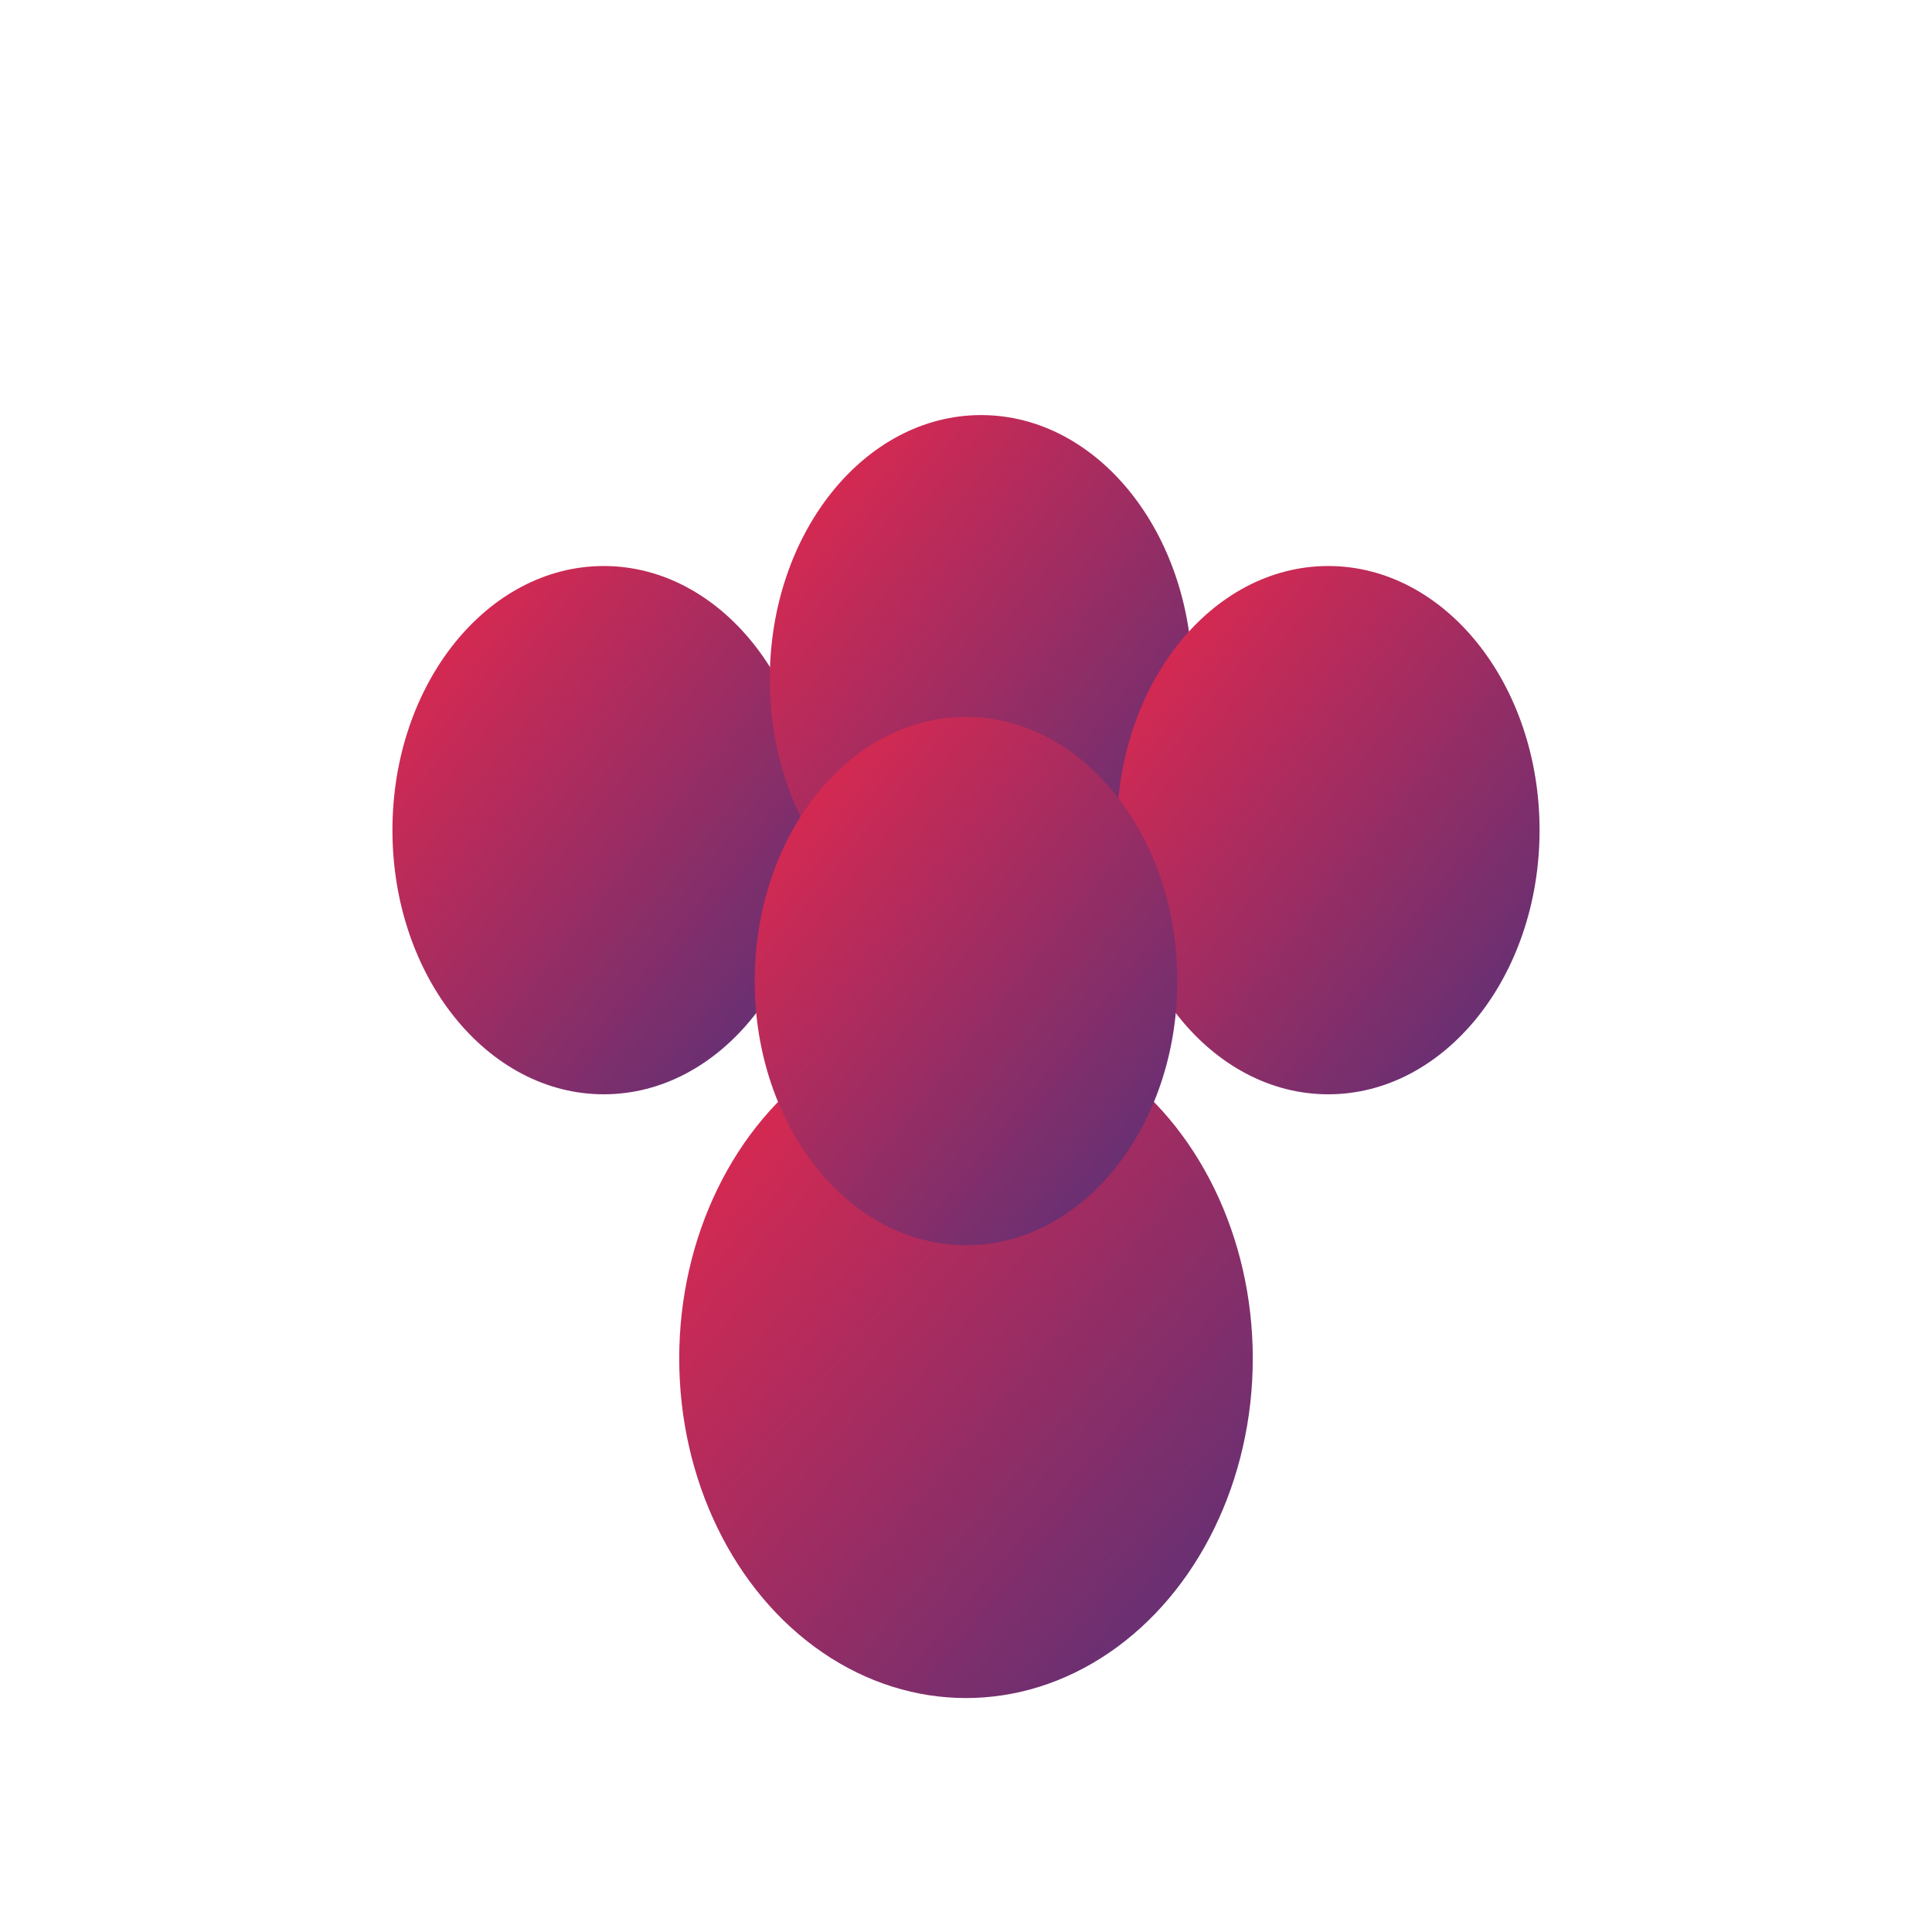 <svg xmlns="http://www.w3.org/2000/svg" viewBox="0 0 256 256">
  <defs>
    <linearGradient id="pawGradient" x1="0%" y1="0%" x2="100%" y2="100%">
      <stop offset="0%" style="stop-color:#e9284b;stop-opacity:1" />
      <stop offset="100%" style="stop-color:#543179;stop-opacity:1" />
    </linearGradient>
  </defs>
  <ellipse cx="128" cy="180" rx="38" ry="45" fill="url(#pawGradient)"/>
  <ellipse cx="80" cy="110" rx="28" ry="35" fill="url(#pawGradient)"/>
  <ellipse cx="130" cy="90" rx="28" ry="35" fill="url(#pawGradient)"/>
  <ellipse cx="176" cy="110" rx="28" ry="35" fill="url(#pawGradient)"/>
  <ellipse cx="128" cy="130" rx="28" ry="35" fill="url(#pawGradient)"/>
</svg>